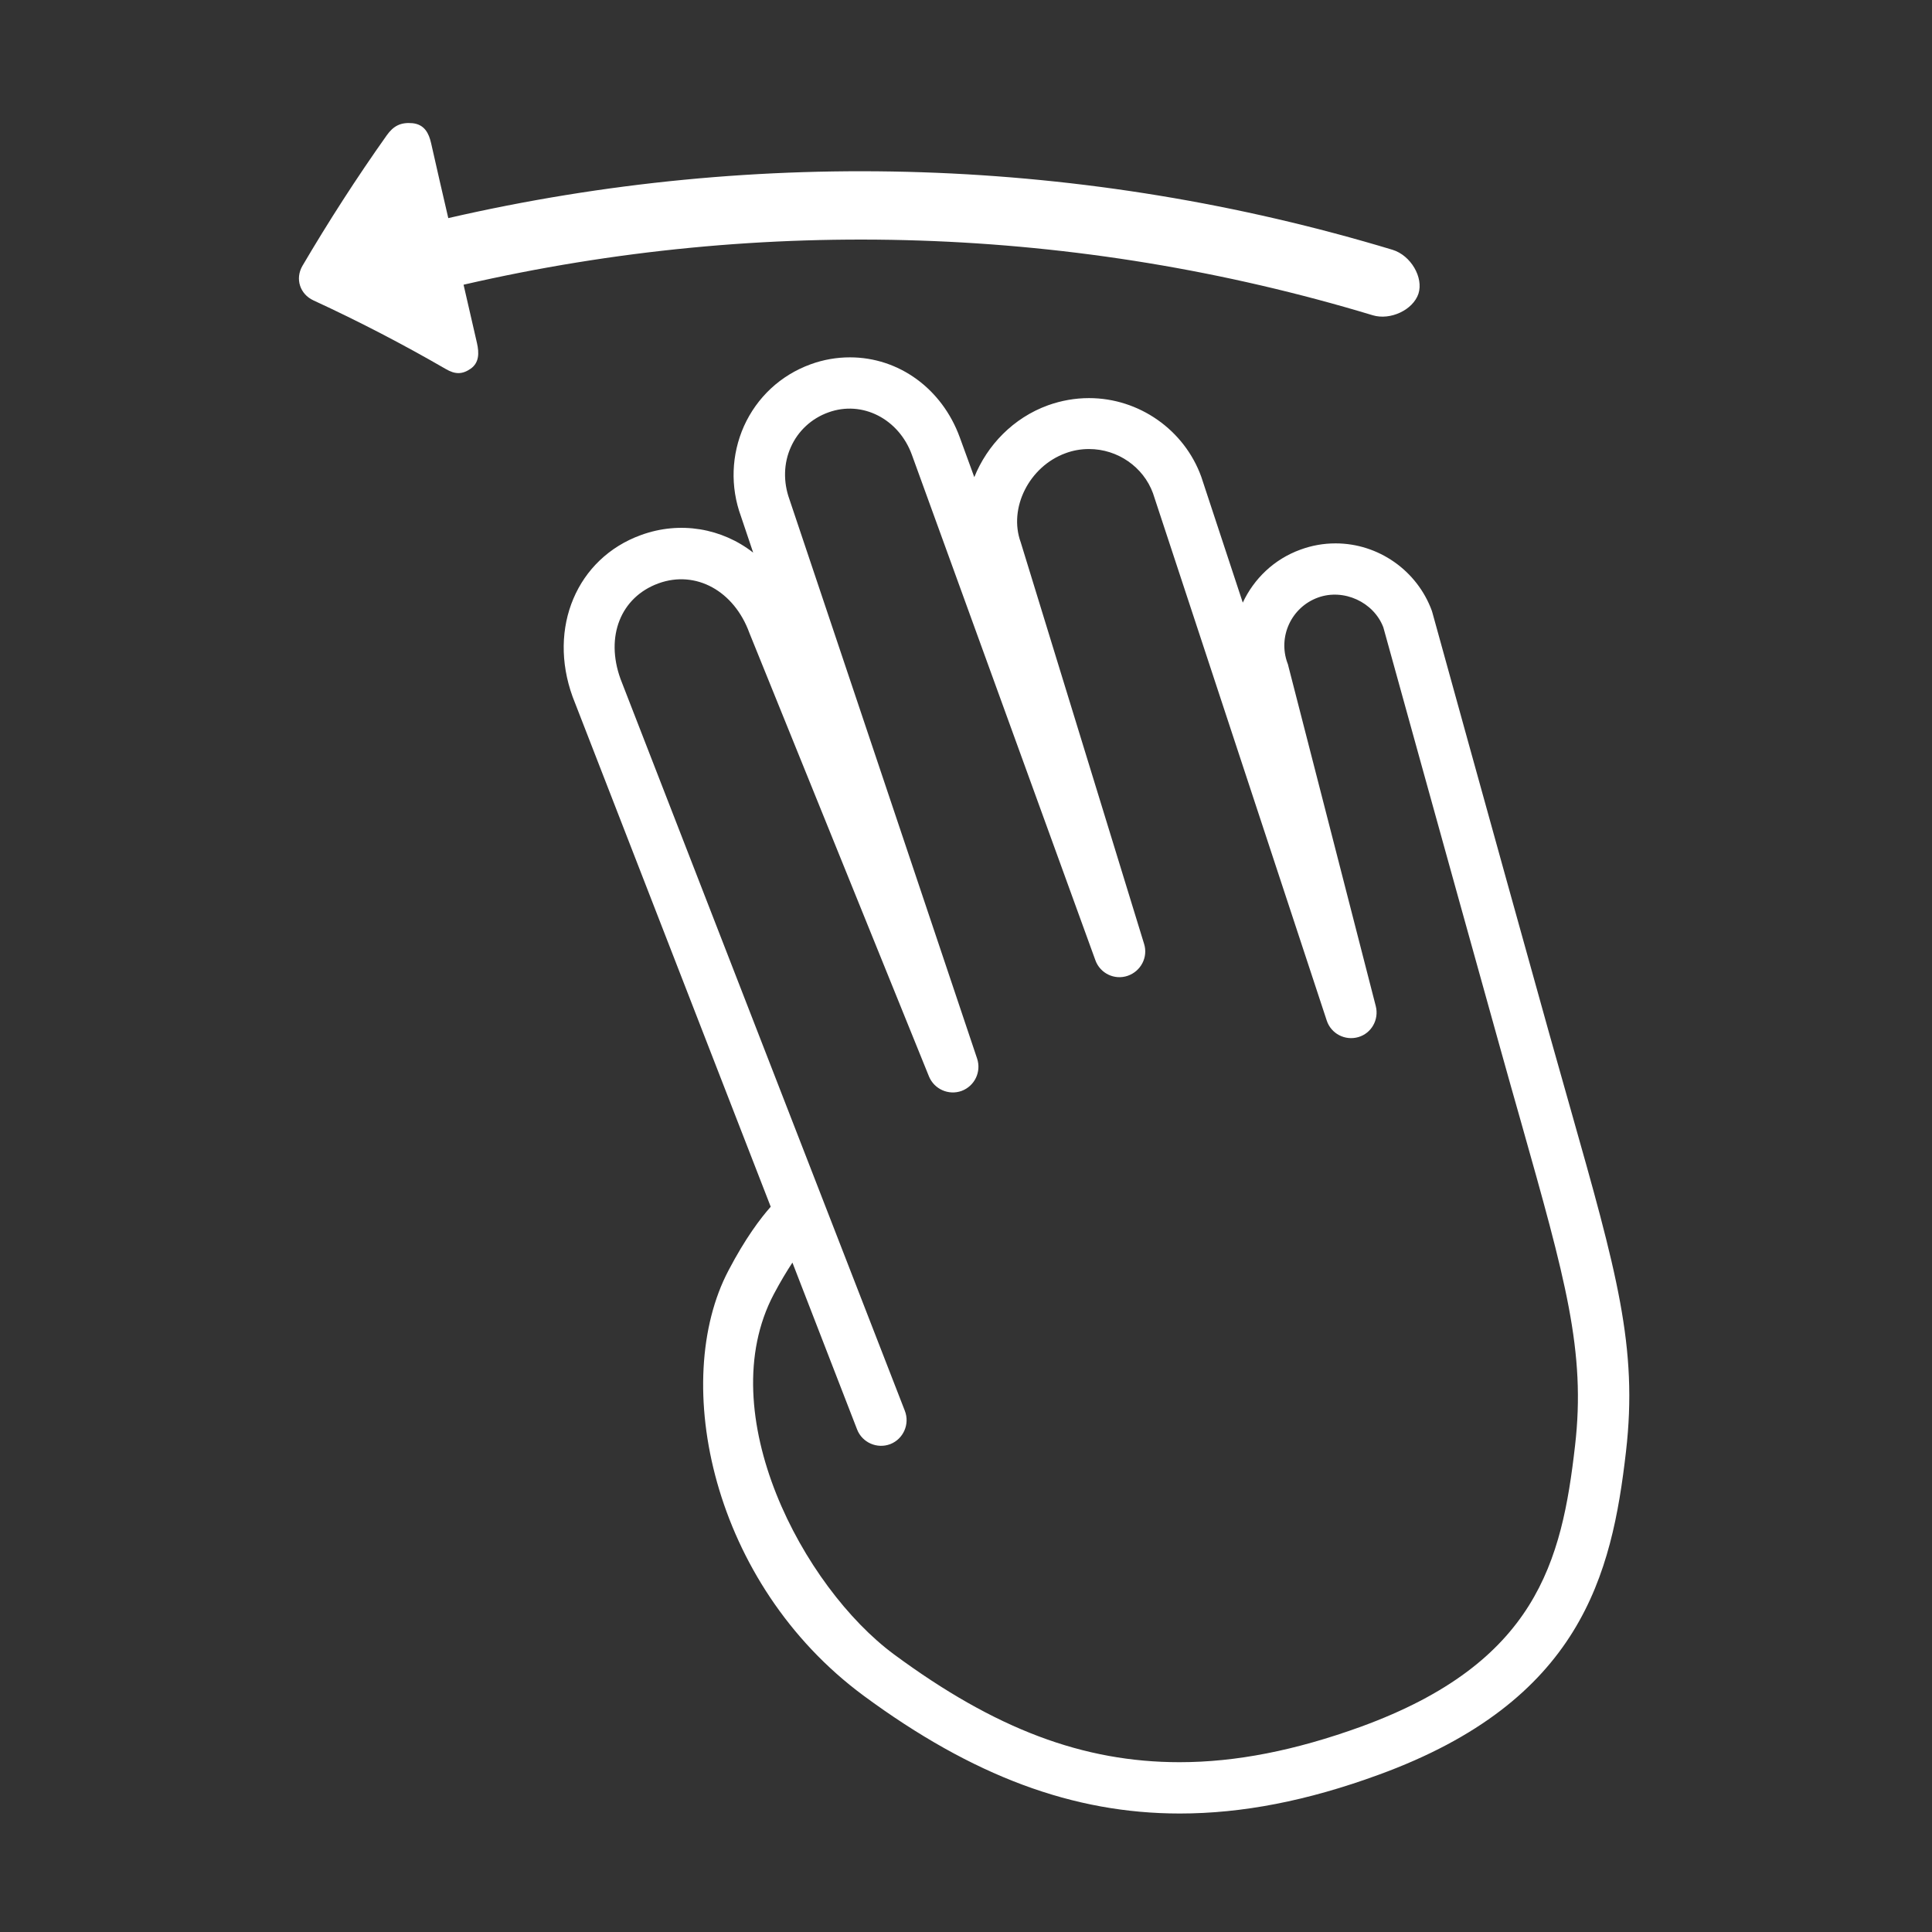 <?xml version="1.0" encoding="utf-8"?>
<!-- Generator: Adobe Illustrator 22.0.0, SVG Export Plug-In . SVG Version: 6.00 Build 0)  -->
<svg version="1.1" id="Layer_1" xmlns="http://www.w3.org/2000/svg" xmlns:xlink="http://www.w3.org/1999/xlink" x="0px" y="0px"
	 viewBox="0 0 1024 1024" style="enable-background:new 0 0 1024 1024;" xml:space="preserve">
<rect x="0" y="0" width="1024" height="1024" fill="#333333" stroke="none"/>
<style type="text/css">
	.st0{fill:white;}
</style>
<g>
	<path class="st0" d="M205,71.7c-16.1,22.7-31,45.9-44.7,69.2c-4,6.9-1.3,15,5.8,18.3c24.3,11.2,47.7,23.4,70.2,36.4
		c4.8,2.8,8.6,3,13.2-0.2c4.5-3.2,4.5-8.3,3.3-13.6c-2.4-10.3-4.7-20.6-7.1-30.9c159-36.6,325.1-31.2,481.9,16.2
		c9.3,2.8,21.3-2.8,24.2-11.4c2.8-8.6-4-20.3-13.7-23.3c-162.9-49.2-335.4-54.8-500.5-16.8c-3.1-13.2-6.1-26.5-9.1-39.7
		c-1.2-5.3-3.5-9.9-9.8-10.6C212.3,64.7,208.5,66.8,205,71.7z"/>
	<g>
		<path class="st0" d="M625.3,961.2c-56.5,0-109.7-19.8-167.5-62.4c-80.7-59.6-102.6-166.6-71.7-225.4c8.9-17,16.9-27.6,22.4-33.8
			l-105-270.3c-13.3-36.6,2.3-73.4,36.2-85.7c20.8-7.6,43-3.6,59.5,9.3l-6.5-19.3c-5.7-15.6-5.1-32.6,1.6-47.7
			c6.9-15.3,19.4-27,35.3-32.8c6.8-2.5,13.9-3.7,20.9-3.7c25.9,0,48.8,16.6,58.2,42.4l7.7,21.1c6.8-16.9,20.6-31.4,39.1-38.1
			c7-2.5,14.3-3.8,21.7-3.8c26.5,0,50.5,16.8,59.5,41.7l22,66.7c5.9-12.6,16.5-23,30.6-28.1c6-2.2,12.2-3.3,18.6-3.3
			c22.7,0,43.2,14.4,51,35.7c0.1,0.3,0.2,0.7,0.3,1c0,0,30.2,109.4,61.9,223c4,14.2,7.7,27.2,11.1,39.3
			c24.7,87.2,36,126.9,29.6,182.4c-7.5,65.3-23.8,132.2-131.2,171.3C692.9,954.5,658.4,961.2,625.3,961.2z M420,669.2
			c-2.9,4.4-6.3,10-9.9,16.8c-33.3,63.2,15.6,155.3,63.8,190.9c53.5,39.5,100.2,57.1,151.3,57.1c29.9,0,61.3-6.2,96.1-18.8
			c93-33.9,106.5-87.5,113.5-148.9c5.8-50.1-5.1-88.3-28.7-171.9c-3.4-12.1-7.2-25.2-11.1-39.4c-30.4-108.9-59.4-213.9-61.8-222.5
			c-5.1-13.4-21-20.7-34.6-15.8c-14.1,5.1-21.4,20.7-16.2,34.8c0.2,0.4,0.3,0.8,0.4,1.3l46.4,180.5c1.8,7.1-2.3,14.4-9.3,16.4
			c-7,2-14.4-1.8-16.7-8.8l-92.1-279.5c-5.1-13.9-18.7-23.4-33.9-23.4c-4.2,0-8.4,0.7-12.4,2.2c-19.3,7-30.4,29.1-23.8,47.2
			l65.4,212.9c2.2,7-1.7,14.5-8.7,16.9c-7,2.4-14.6-1.3-17.1-8.2L483.3,241c-6.9-18.9-26.2-29-44.3-22.4c-8.9,3.2-16,9.8-19.8,18.3
			c-3.9,8.6-4.1,18.5-0.8,27.7l99.5,296.5c2.3,7-1.3,14.5-8.2,17.1c-6.9,2.5-14.5-0.9-17.3-7.6l-95.2-235.1
			c-8.1-22.3-28.4-33.5-48.2-26.3c-20,7.3-28.3,28.1-20.1,50.7l150.7,387.9c2.7,7-0.8,14.9-7.7,17.6c-7,2.7-14.9-0.8-17.6-7.7
			L420,669.2z"/>
	</g>
</g>
<style type="text/css">polygon,path{fill:white;}</style></svg>
